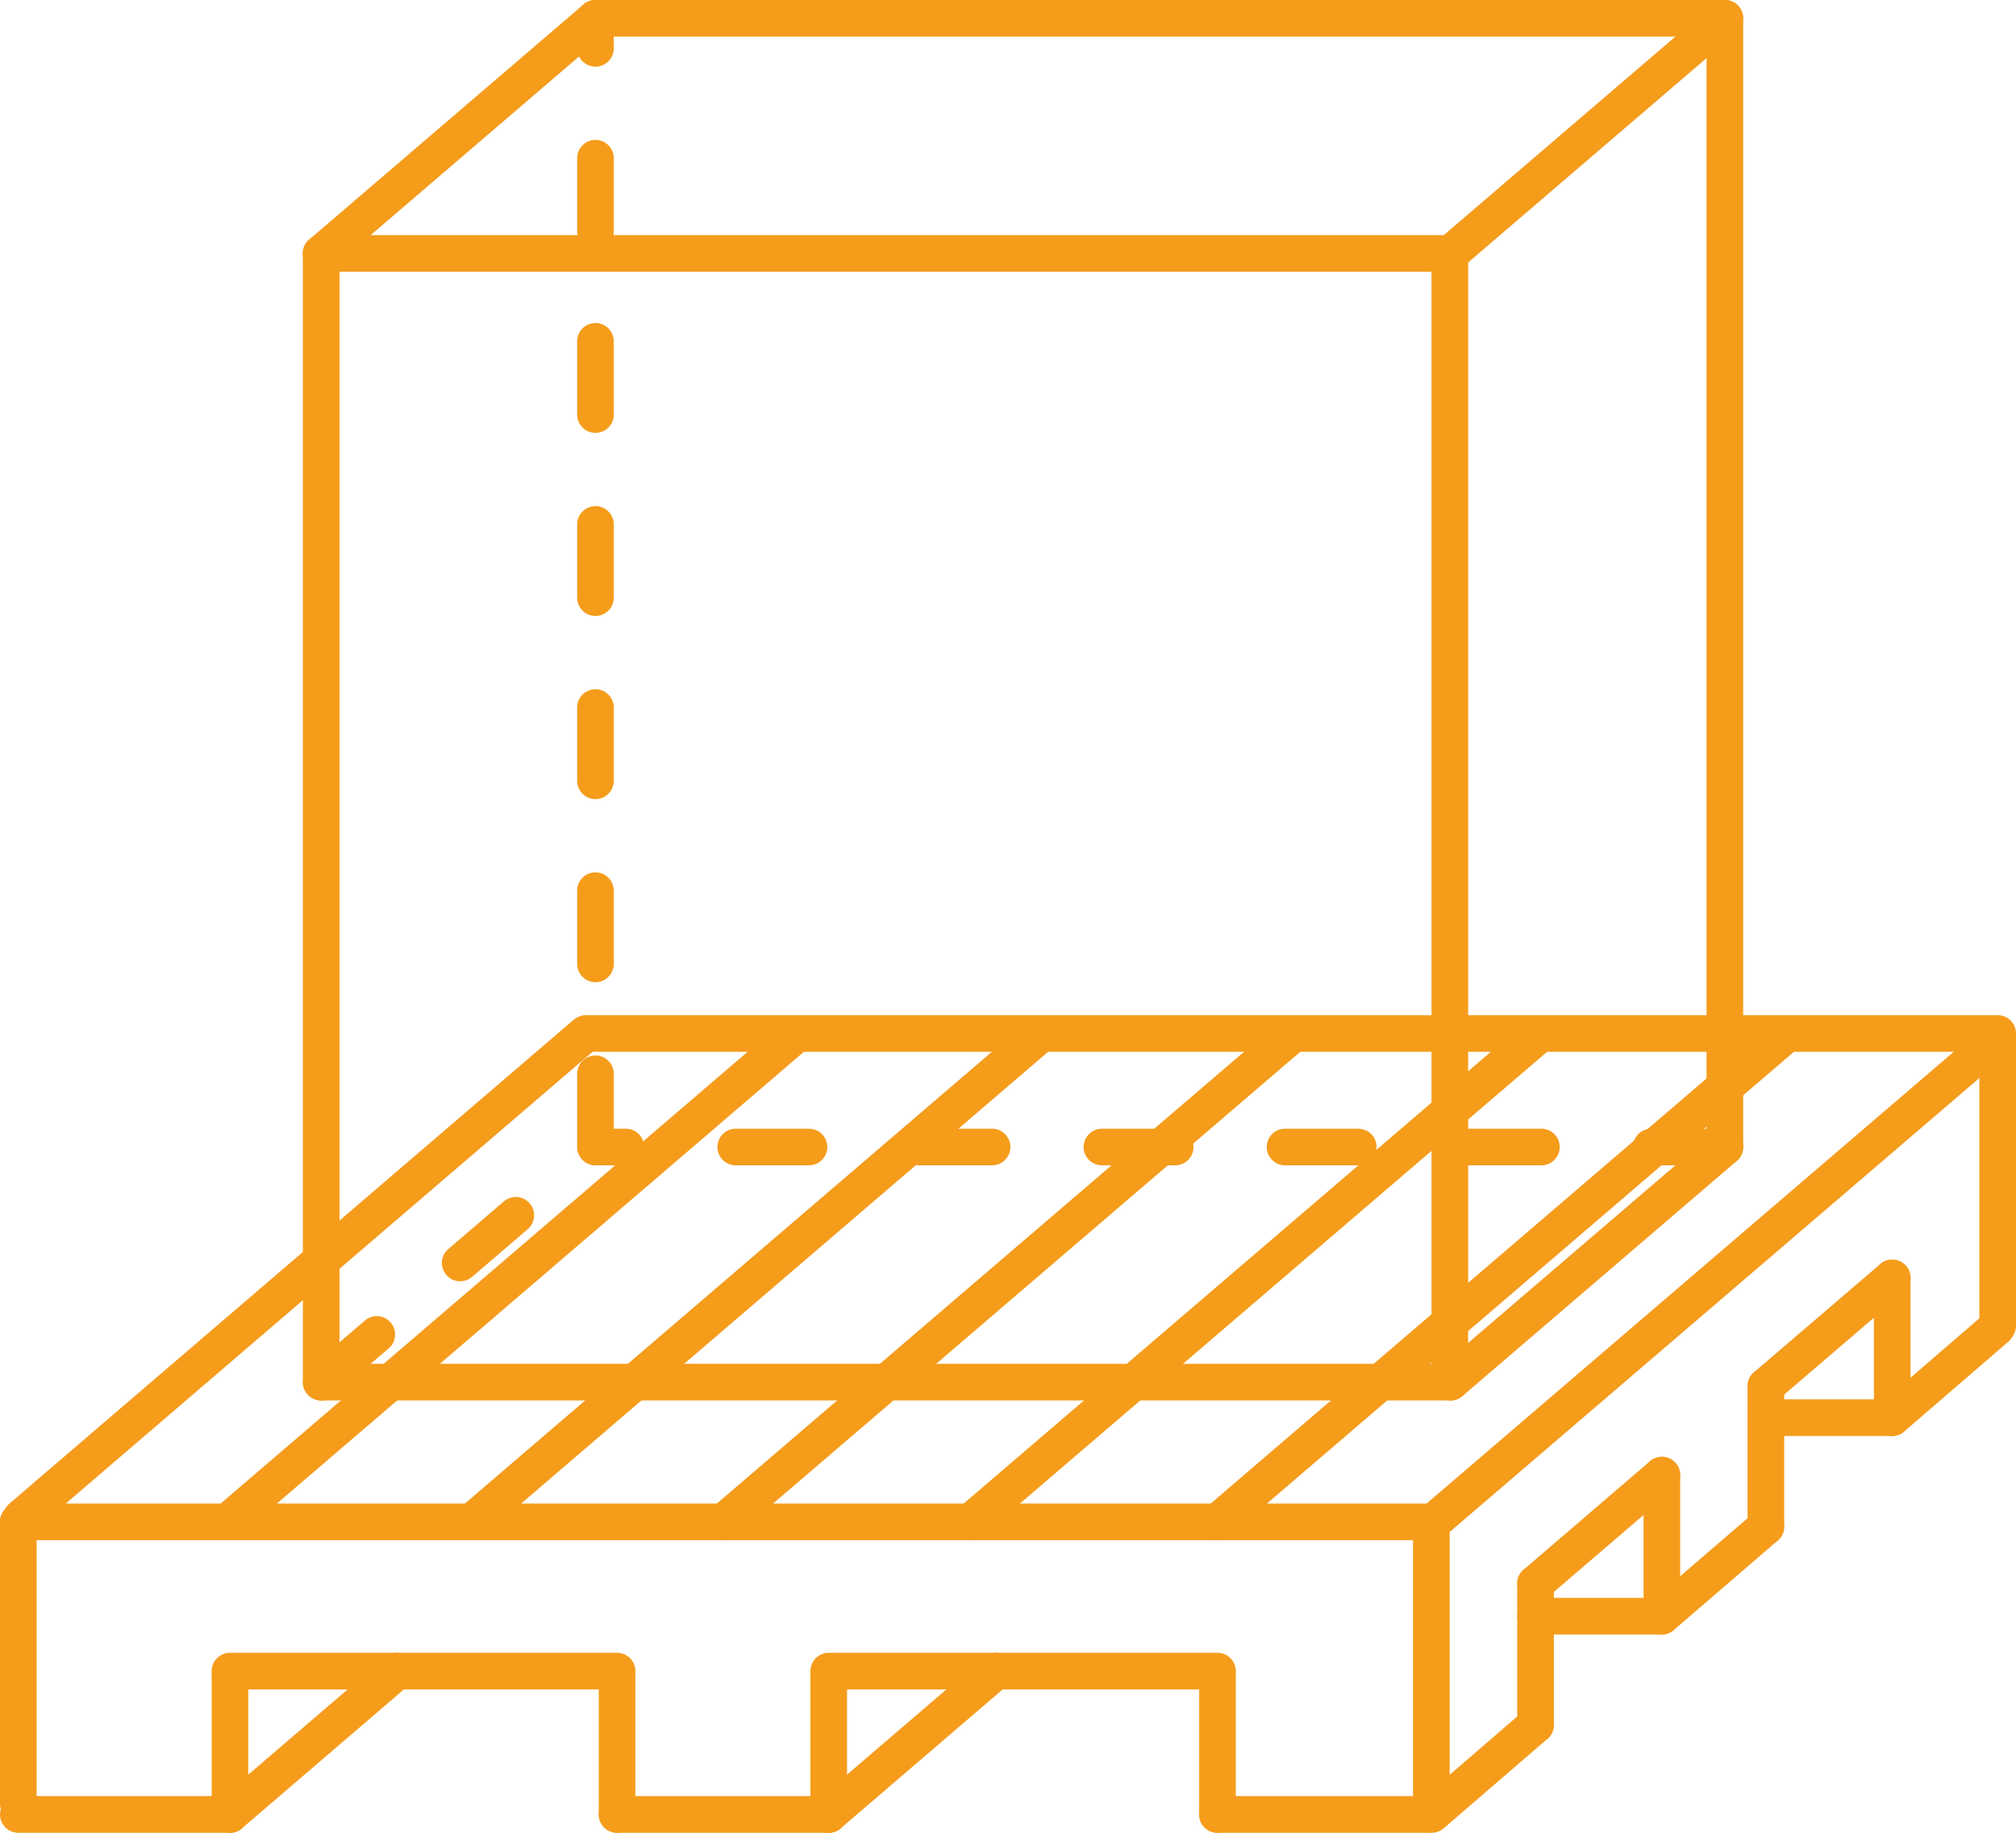 <?xml version="1.0" encoding="UTF-8"?>
<svg id="Livello_2" data-name="Livello 2" xmlns="http://www.w3.org/2000/svg" viewBox="0 0 110.1 100.09">
  <g id="Livello_1-2" data-name="Livello 1">
    <g>
      <line x1="1" y1="83.11" x2="1" y2="98.52" fill="#f59c1b" stroke="#f59c1b" stroke-linecap="round" stroke-linejoin="round" stroke-width="2"/>
      <line x1="109.1" y1="56.99" x2="109.1" y2="72.4" fill="#f59c1b" stroke="#f59c1b" stroke-linecap="round" stroke-linejoin="round" stroke-width="2"/>
      <line x1="78.17" y1="83.11" x2="78.17" y2="98.52" fill="#f59c1b" stroke="#f59c1b" stroke-linecap="round" stroke-linejoin="round" stroke-width="2"/>
      <line x1="109.1" y1="56.44" x2="32.05" y2="56.44" fill="#f59c1b" stroke="#f59c1b" stroke-linecap="round" stroke-linejoin="round" stroke-width="2"/>
      <line x1="78.04" y1="83.11" x2="1" y2="83.11" fill="#f59c1b" stroke="#f59c1b" stroke-linecap="round" stroke-linejoin="round" stroke-width="2"/>
      <line x1="1.17" y1="82.87" x2="31.98" y2="56.45" fill="#f59c1b" stroke="#f59c1b" stroke-linecap="round" stroke-linejoin="round" stroke-width="2"/>
      <line x1="78.28" y1="83.11" x2="109.1" y2="56.7" fill="#f59c1b" stroke="#f59c1b" stroke-linecap="round" stroke-linejoin="round" stroke-width="2"/>
      <line x1="12.56" y1="99.09" x2="1" y2="99.09" fill="#f59c1b" stroke="#f59c1b" stroke-linecap="round" stroke-linejoin="round" stroke-width="2"/>
      <line x1="45.26" y1="99.09" x2="33.7" y2="99.09" fill="#f59c1b" stroke="#f59c1b" stroke-linecap="round" stroke-linejoin="round" stroke-width="2"/>
      <line x1="78.04" y1="99.09" x2="66.49" y2="99.09" fill="#f59c1b" stroke="#f59c1b" stroke-linecap="round" stroke-linejoin="round" stroke-width="2"/>
      <line x1="12.56" y1="91.39" x2="12.56" y2="99.09" fill="#f59c1b" stroke="#f59c1b" stroke-linecap="round" stroke-linejoin="round" stroke-width="2"/>
      <line x1="33.7" y1="91.39" x2="33.7" y2="99.09" fill="#f59c1b" stroke="#f59c1b" stroke-linecap="round" stroke-linejoin="round" stroke-width="2"/>
      <line x1="45.26" y1="91.39" x2="45.26" y2="99.09" fill="#f59c1b" stroke="#f59c1b" stroke-linecap="round" stroke-linejoin="round" stroke-width="2"/>
      <line x1="66.49" y1="91.39" x2="66.49" y2="99.09" fill="#f59c1b" stroke="#f59c1b" stroke-linecap="round" stroke-linejoin="round" stroke-width="2"/>
      <line x1="66.49" y1="91.26" x2="45.26" y2="91.26" fill="#f59c1b" stroke="#f59c1b" stroke-linecap="round" stroke-linejoin="round" stroke-width="2"/>
      <line x1="33.7" y1="91.26" x2="12.56" y2="91.26" fill="#f59c1b" stroke="#f59c1b" stroke-linecap="round" stroke-linejoin="round" stroke-width="2"/>
      <line x1="78.19" y1="99.09" x2="83.86" y2="94.2" fill="#f59c1b" stroke="#f59c1b" stroke-linecap="round" stroke-linejoin="round" stroke-width="2"/>
      <line x1="90.76" y1="88.26" x2="96.44" y2="83.37" fill="#f59c1b" stroke="#f59c1b" stroke-linecap="round" stroke-linejoin="round" stroke-width="2"/>
      <line x1="103.34" y1="77.42" x2="109.01" y2="72.53" fill="#f59c1b" stroke="#f59c1b" stroke-linecap="round" stroke-linejoin="round" stroke-width="2"/>
      <line x1="83.86" y1="94.2" x2="83.86" y2="86.48" fill="#f59c1b" stroke="#f59c1b" stroke-linecap="round" stroke-linejoin="round" stroke-width="2"/>
      <line x1="90.76" y1="80.56" x2="90.76" y2="88.26" fill="#f59c1b" stroke="#f59c1b" stroke-linecap="round" stroke-linejoin="round" stroke-width="2"/>
      <line x1="96.44" y1="83.37" x2="96.44" y2="75.7" fill="#f59c1b" stroke="#f59c1b" stroke-linecap="round" stroke-linejoin="round" stroke-width="2"/>
      <line x1="103.34" y1="69.79" x2="103.34" y2="77.42" fill="#f59c1b" stroke="#f59c1b" stroke-linecap="round" stroke-linejoin="round" stroke-width="2"/>
      <line x1="90.72" y1="88.26" x2="83.86" y2="88.26" fill="#f59c1b" stroke="#f59c1b" stroke-linecap="round" stroke-linejoin="round" stroke-width="2"/>
      <line x1="103.29" y1="77.42" x2="96.44" y2="77.42" fill="#f59c1b" stroke="#f59c1b" stroke-linecap="round" stroke-linejoin="round" stroke-width="2"/>
      <line x1="12.56" y1="82.99" x2="43.37" y2="56.58" fill="#f59c1b" stroke="#f59c1b" stroke-linecap="round" stroke-linejoin="round" stroke-width="2"/>
      <line x1="39.52" y1="83.11" x2="70.34" y2="56.7" fill="#f59c1b" stroke="#f59c1b" stroke-linecap="round" stroke-linejoin="round" stroke-width="2"/>
      <line x1="66.49" y1="83.11" x2="97.3" y2="56.7" fill="#f59c1b" stroke="#f59c1b" stroke-linecap="round" stroke-linejoin="round" stroke-width="2"/>
      <line x1="26.04" y1="82.87" x2="56.86" y2="56.45" fill="#f59c1b" stroke="#f59c1b" stroke-linecap="round" stroke-linejoin="round" stroke-width="2"/>
      <line x1="53" y1="83.11" x2="83.82" y2="56.7" fill="#f59c1b" stroke="#f59c1b" stroke-linecap="round" stroke-linejoin="round" stroke-width="2"/>
      <line x1="45.26" y1="99.09" x2="54.39" y2="91.26" fill="#f59c1b" stroke="#f59c1b" stroke-linecap="round" stroke-linejoin="round" stroke-width="2"/>
      <line x1="12.56" y1="99.09" x2="21.69" y2="91.26" fill="#f59c1b" stroke="#f59c1b" stroke-linecap="round" stroke-linejoin="round" stroke-width="2"/>
      <line x1="83.86" y1="86.48" x2="90.76" y2="80.56" fill="#f59c1b" stroke="#f59c1b" stroke-linecap="round" stroke-linejoin="round" stroke-width="2"/>
      <line x1="96.44" y1="75.7" x2="103.34" y2="69.79" fill="#f59c1b" stroke="#f59c1b" stroke-linecap="round" stroke-linejoin="round" stroke-width="2"/>
      <g>
        <line x1="17.54" y1="13.84" x2="17.54" y2="75.48" fill="#f59c1b" stroke="#f59c1b" stroke-linecap="round" stroke-linejoin="round" stroke-width="2"/>
        <line x1="94.18" y1="62.64" x2="32.54" y2="62.64" fill="#f59c1b" stroke="#f59c1b" stroke-dasharray="0 0 4 6" stroke-linecap="round" stroke-miterlimit="10" stroke-width="2"/>
        <line x1="17.54" y1="75.48" x2="32.52" y2="62.64" fill="#f59c1b" stroke="#f59c1b" stroke-dasharray="0 0 4 6" stroke-linecap="round" stroke-miterlimit="10" stroke-width="2"/>
        <line x1="79.22" y1="75.48" x2="17.59" y2="75.48" fill="#f59c1b" stroke="#f59c1b" stroke-linecap="round" stroke-linejoin="round" stroke-width="2"/>
        <line x1="32.52" y1="62.64" x2="32.52" y2="1" fill="#f59c1b" stroke="#f59c1b" stroke-dasharray="0 0 4 6" stroke-linecap="round" stroke-miterlimit="10" stroke-width="2"/>
        <line x1="17.54" y1="13.84" x2="79.18" y2="13.84" fill="#f59c1b" stroke="#f59c1b" stroke-linecap="round" stroke-linejoin="round" stroke-width="2"/>
        <line x1="94.2" y1="1" x2="94.2" y2="62.64" fill="#f59c1b" stroke="#f59c1b" stroke-linecap="round" stroke-linejoin="round" stroke-width="2"/>
        <line x1="32.54" y1="1" x2="94.18" y2="1" fill="#f59c1b" stroke="#f59c1b" stroke-linecap="round" stroke-linejoin="round" stroke-width="2"/>
        <g>
          <line x1="32.52" y1="1" x2="17.54" y2="13.84" fill="#f59c1b" stroke="#f59c1b" stroke-linecap="round" stroke-linejoin="round" stroke-width="2"/>
          <path d="M79.22,13.84l14.98-12.84-14.98,12.84Z" fill="#f59c1b" stroke="#f59c1b" stroke-linecap="round" stroke-linejoin="round" stroke-width="2"/>
        </g>
        <line x1="79.22" y1="75.48" x2="94.2" y2="62.64" fill="#f59c1b" stroke="#f59c1b" stroke-linecap="round" stroke-linejoin="round" stroke-width="2"/>
        <line x1="79.18" y1="13.84" x2="79.18" y2="75.48" fill="#f59c1b" stroke="#f59c1b" stroke-linecap="round" stroke-linejoin="round" stroke-width="2"/>
      </g>
    </g>
  </g>
</svg>